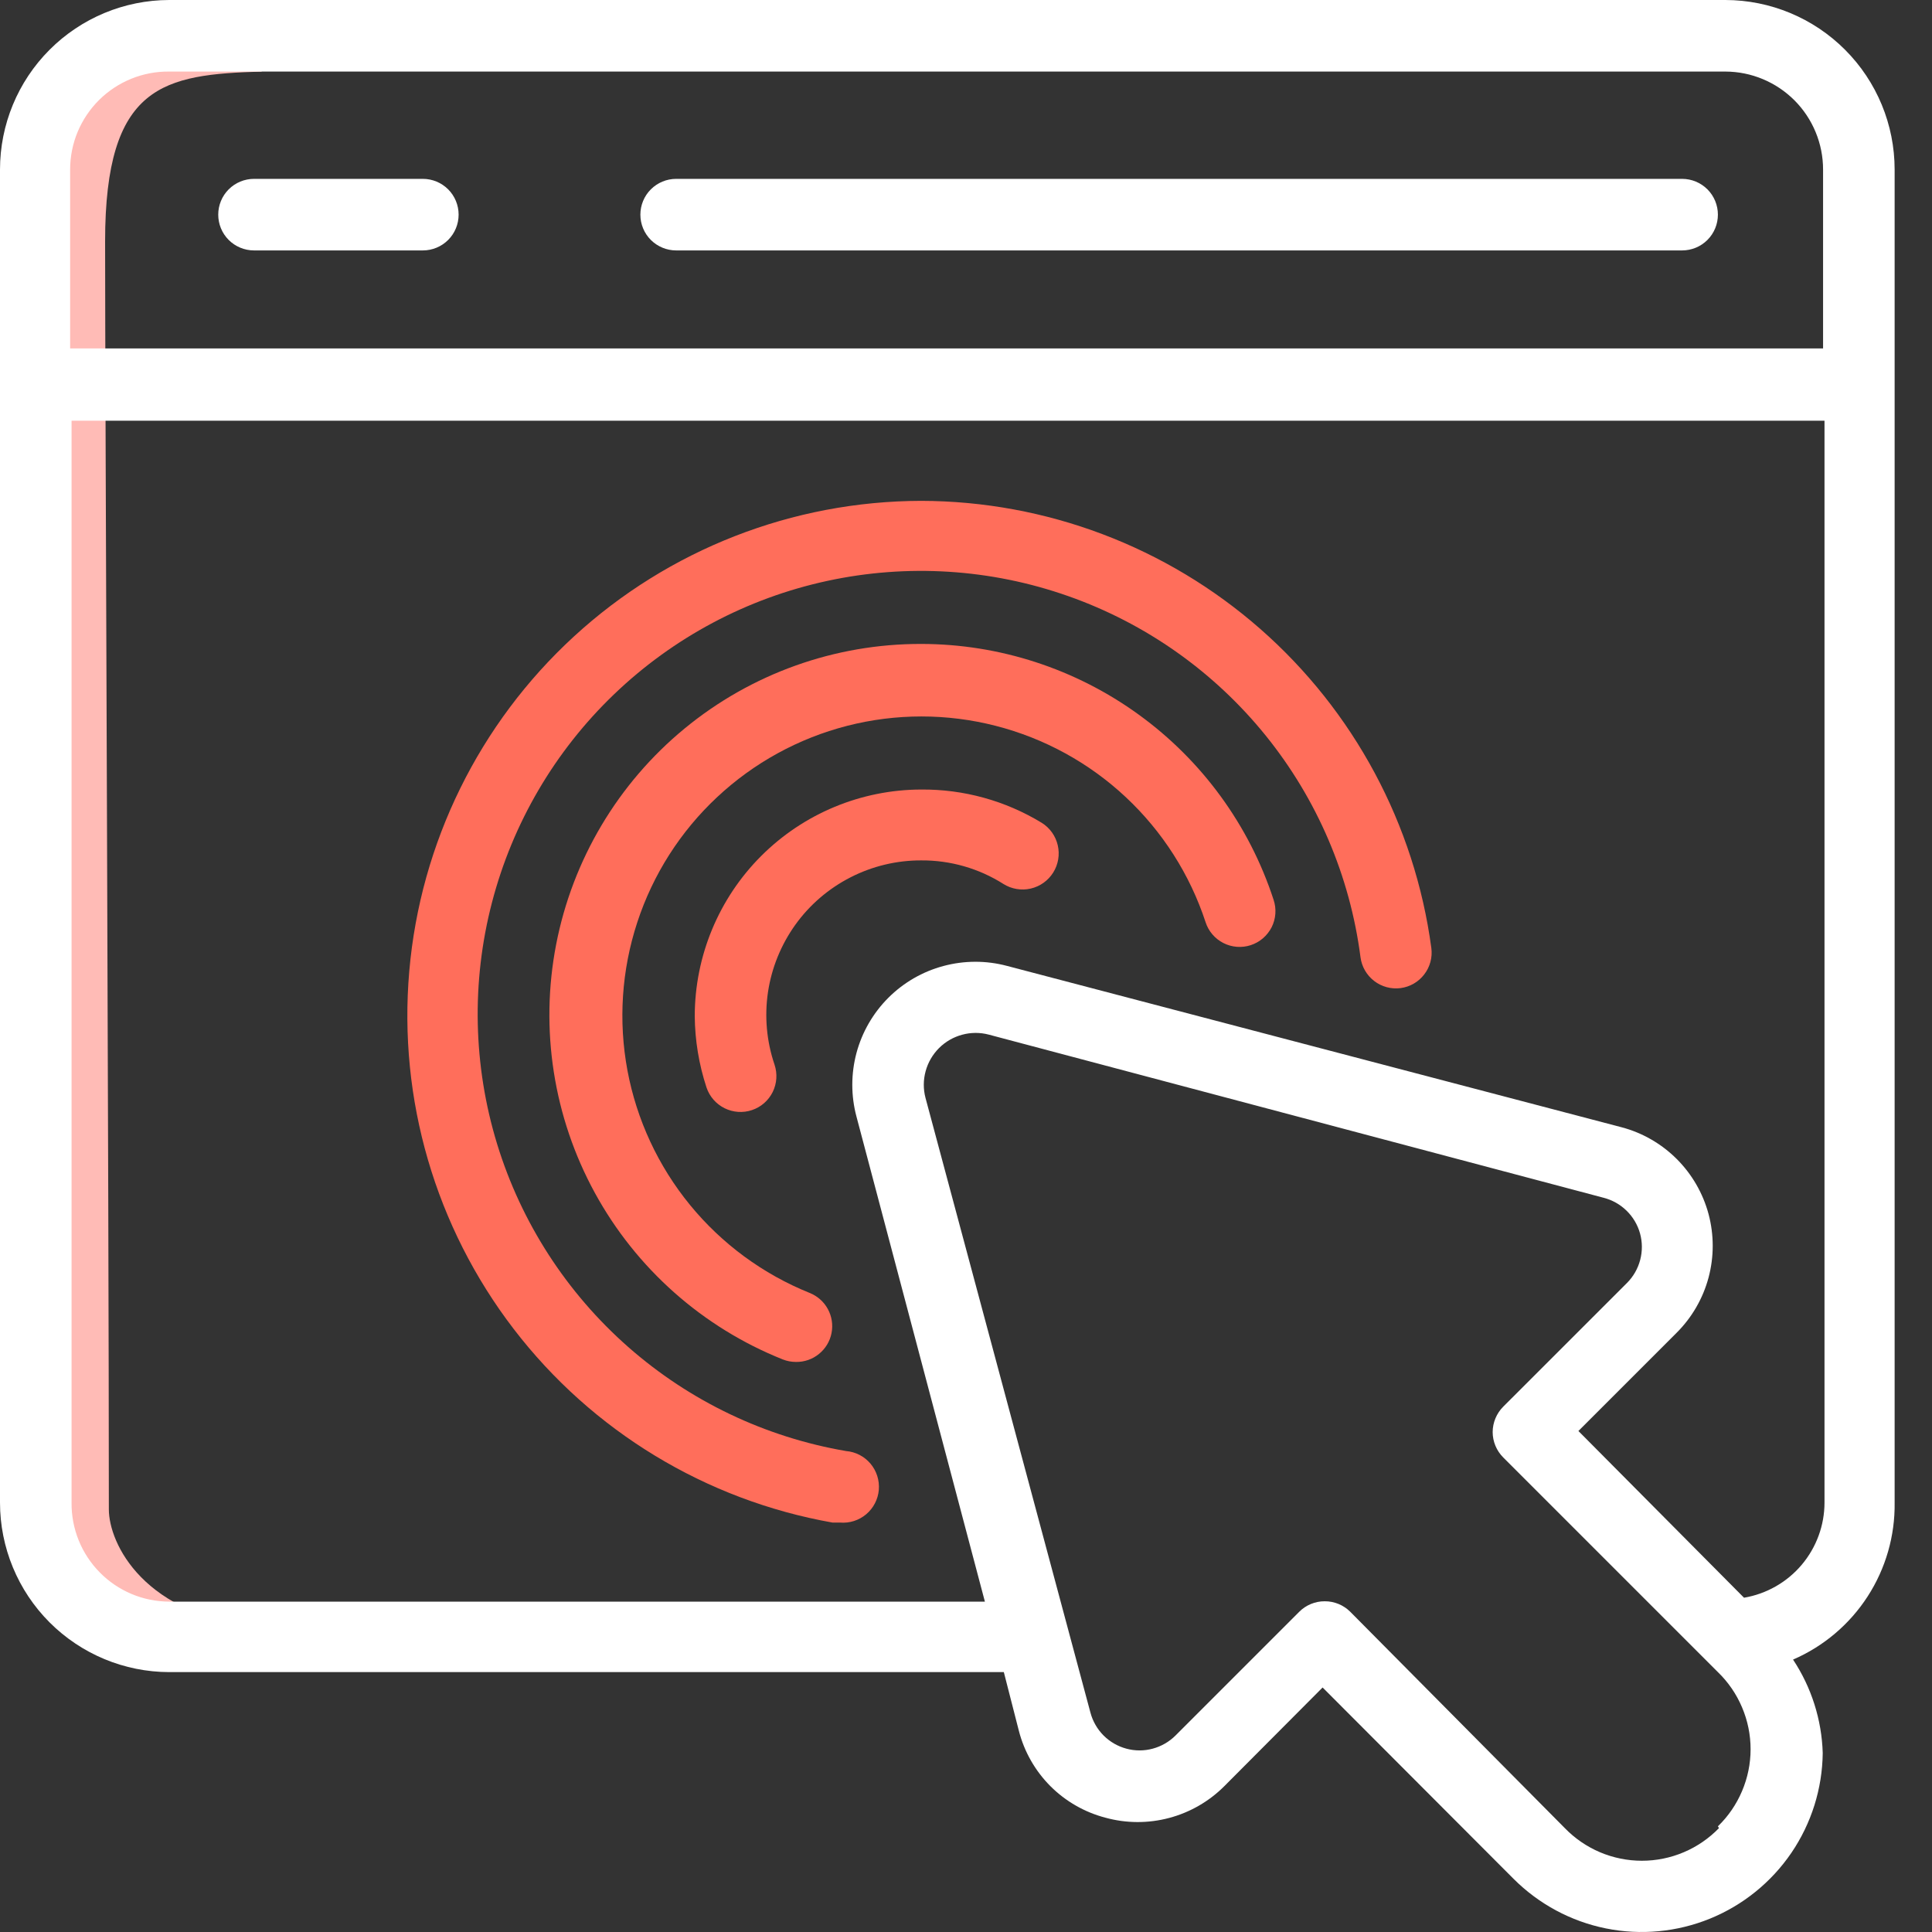 <?xml version="1.0" encoding="UTF-8"?> <svg xmlns="http://www.w3.org/2000/svg" width="50" height="50" viewBox="0 0 50 50" fill="none"><rect x="0" y="0" width="50" height="50" fill="#333333" stroke="none"/><path d="M2.72 6.249C2.72 2.178 4.239 1.929 6.77 1.852C7.002 0.96 6.771 0.926 3.818 1.065C0.866 1.204 0.198 5.094 0.233 7.022C0.25 16.526 0.275 36.239 0.233 39.061C0.191 41.884 3.414 42.666 5.031 42.705C6.929 42.628 9.946 42.404 6.824 42.127C3.702 41.849 2.817 39.929 2.817 39.061C2.817 30.888 2.72 10.321 2.72 6.249Z" fill="#FFBBB6"></path><path d="M17.499 6.481H43.533C43.779 6.481 44.015 6.383 44.188 6.21C44.362 6.036 44.459 5.801 44.459 5.555C44.459 5.31 44.362 5.074 44.188 4.9C44.015 4.727 43.779 4.629 43.533 4.629H17.499C17.253 4.629 17.018 4.727 16.844 4.9C16.67 5.074 16.573 5.31 16.573 5.555C16.573 5.801 16.67 6.036 16.844 6.21C17.018 6.383 17.253 6.481 17.499 6.481Z" fill="white"></path><path d="M6.574 6.481H10.944C11.189 6.481 11.425 6.383 11.598 6.21C11.772 6.036 11.869 5.801 11.869 5.555C11.869 5.31 11.772 5.074 11.598 4.9C11.425 4.727 11.189 4.629 10.944 4.629H6.574C6.328 4.629 6.092 4.727 5.919 4.9C5.745 5.074 5.648 5.31 5.648 5.555C5.648 5.801 5.745 6.036 5.919 6.21C6.092 6.383 6.328 6.481 6.574 6.481Z" fill="white"></path><path d="M23.841 20.433C22.287 20.436 20.798 21.054 19.699 22.153C18.601 23.251 17.983 24.741 17.98 26.294C17.985 26.924 18.088 27.548 18.285 28.146C18.364 28.379 18.532 28.572 18.753 28.681C18.973 28.79 19.228 28.808 19.461 28.729C19.695 28.651 19.887 28.483 19.997 28.262C20.106 28.041 20.123 27.787 20.045 27.553C19.84 26.951 19.782 26.308 19.875 25.678C19.969 25.049 20.212 24.451 20.583 23.933C20.954 23.416 21.443 22.996 22.01 22.706C22.576 22.416 23.204 22.265 23.841 22.267C24.594 22.262 25.334 22.474 25.97 22.878C26.18 23.009 26.434 23.052 26.675 22.996C26.916 22.941 27.126 22.791 27.257 22.581C27.388 22.372 27.431 22.118 27.375 21.877C27.32 21.635 27.171 21.426 26.961 21.295C26.021 20.722 24.941 20.424 23.841 20.433Z" fill="#FF6E5B"></path><path d="M23.841 16.665C21.607 16.66 19.442 17.434 17.717 18.854C15.993 20.273 14.818 22.25 14.393 24.442C13.969 26.635 14.322 28.907 15.393 30.868C16.463 32.828 18.183 34.354 20.258 35.182C20.367 35.225 20.483 35.247 20.6 35.247C20.817 35.25 21.027 35.177 21.195 35.04C21.363 34.904 21.479 34.713 21.52 34.5C21.562 34.288 21.528 34.067 21.424 33.877C21.321 33.687 21.153 33.54 20.952 33.46C19.746 32.974 18.681 32.191 17.858 31.185C17.034 30.178 16.477 28.98 16.238 27.702C16 26.423 16.087 25.105 16.493 23.869C16.898 22.633 17.608 21.519 18.558 20.631C19.508 19.742 20.666 19.107 21.926 18.784C23.186 18.461 24.507 18.461 25.767 18.784C27.027 19.107 28.186 19.741 29.135 20.63C30.085 21.519 30.796 22.633 31.201 23.868C31.277 24.102 31.443 24.295 31.662 24.406C31.881 24.517 32.135 24.537 32.368 24.461C32.484 24.423 32.592 24.363 32.685 24.283C32.778 24.203 32.854 24.106 32.91 23.997C32.965 23.887 32.998 23.768 33.006 23.646C33.015 23.524 32.999 23.401 32.96 23.285C32.332 21.361 31.112 19.685 29.474 18.497C27.836 17.308 25.864 16.667 23.841 16.665Z" fill="#FF6E5B"></path><path d="M23.841 12.962C20.511 12.968 17.304 14.221 14.852 16.473C12.4 18.726 10.88 21.815 10.592 25.132C10.304 28.45 11.269 31.754 13.296 34.396C15.323 37.038 18.266 38.824 21.545 39.404H21.739C21.985 39.425 22.228 39.348 22.417 39.189C22.605 39.03 22.723 38.803 22.744 38.557C22.764 38.312 22.687 38.068 22.528 37.879C22.369 37.691 22.142 37.573 21.896 37.553C19.803 37.194 17.851 36.262 16.257 34.859C14.663 33.457 13.489 31.639 12.866 29.609C12.244 27.579 12.197 25.416 12.731 23.361C13.265 21.306 14.359 19.439 15.891 17.969C17.423 16.499 19.333 15.483 21.408 15.034C23.483 14.585 25.642 14.721 27.645 15.427C29.648 16.132 31.416 17.38 32.751 19.03C34.087 20.681 34.938 22.67 35.21 24.776C35.242 25.019 35.37 25.239 35.564 25.388C35.758 25.537 36.004 25.604 36.247 25.572C36.49 25.54 36.71 25.413 36.859 25.218C37.009 25.024 37.075 24.778 37.043 24.535C36.614 21.336 35.039 18.401 32.612 16.273C30.185 14.145 27.069 12.969 23.841 12.962Z" fill="#FF6E5B"></path><path d="M49.033 38.886V4.389C49.033 3.226 48.572 2.111 47.751 1.289C46.93 0.466 45.816 0.002 44.654 0H4.379C3.217 0.002 2.103 0.466 1.282 1.289C0.461 2.111 -2.58662e-06 3.226 0 4.389V38.886C-2.58662e-06 40.048 0.461 41.163 1.282 41.986C2.103 42.808 3.217 43.272 4.379 43.274H25.979L26.368 44.793C26.507 45.333 26.788 45.827 27.182 46.223C27.576 46.618 28.069 46.901 28.609 47.042C29.148 47.19 29.716 47.192 30.255 47.049C30.795 46.906 31.288 46.623 31.683 46.228L34.229 43.672L39.173 48.626C39.825 49.278 40.655 49.724 41.559 49.907C42.463 50.09 43.401 50.002 44.255 49.654C45.109 49.306 45.842 48.713 46.361 47.951C46.88 47.188 47.162 46.289 47.172 45.367C47.146 44.505 46.88 43.669 46.404 42.95C47.194 42.608 47.866 42.04 48.334 41.316C48.802 40.593 49.045 39.747 49.033 38.886ZM4.379 1.852H44.654C45.325 1.854 45.968 2.123 46.442 2.598C46.915 3.073 47.181 3.717 47.181 4.389V9.018H1.815V4.389C1.815 4.053 1.881 3.721 2.01 3.411C2.14 3.102 2.329 2.821 2.567 2.585C2.806 2.349 3.089 2.163 3.4 2.037C3.711 1.911 4.044 1.848 4.379 1.852ZM44.487 47.311C44.228 47.578 43.918 47.791 43.575 47.936C43.233 48.081 42.864 48.156 42.492 48.156C42.12 48.156 41.751 48.081 41.408 47.936C41.066 47.791 40.756 47.578 40.497 47.311L34.942 41.71C34.855 41.624 34.752 41.556 34.64 41.51C34.527 41.464 34.406 41.44 34.284 41.441C34.162 41.44 34.042 41.464 33.929 41.51C33.816 41.556 33.713 41.624 33.627 41.71L30.424 44.913C30.26 45.077 30.056 45.195 29.833 45.255C29.609 45.316 29.374 45.316 29.15 45.255C28.926 45.195 28.723 45.077 28.559 44.913C28.396 44.749 28.279 44.544 28.22 44.321L23.952 28.414C23.892 28.188 23.893 27.949 23.955 27.723C24.016 27.497 24.136 27.291 24.301 27.125C24.467 26.959 24.673 26.84 24.899 26.779C25.125 26.717 25.364 26.716 25.59 26.776L41.497 30.997C41.722 31.054 41.928 31.169 42.095 31.332C42.261 31.494 42.382 31.697 42.444 31.921C42.506 32.145 42.507 32.382 42.448 32.606C42.389 32.831 42.272 33.036 42.108 33.201L38.904 36.404C38.818 36.49 38.749 36.593 38.702 36.706C38.655 36.819 38.63 36.94 38.63 37.062C38.63 37.184 38.655 37.305 38.702 37.418C38.749 37.531 38.818 37.633 38.904 37.719L44.459 43.274C44.727 43.533 44.939 43.843 45.084 44.186C45.23 44.529 45.305 44.897 45.305 45.27C45.305 45.642 45.23 46.01 45.084 46.353C44.939 46.696 44.727 47.006 44.459 47.265L44.487 47.311ZM45.135 41.349L40.849 37.034L43.395 34.488C43.789 34.094 44.073 33.602 44.217 33.064C44.361 32.525 44.361 31.958 44.217 31.419C44.072 30.88 43.788 30.389 43.394 29.995C42.999 29.601 42.508 29.317 41.969 29.174L26.063 24.998C25.523 24.854 24.955 24.855 24.416 25C23.877 25.144 23.385 25.428 22.99 25.823C22.595 26.218 22.311 26.71 22.166 27.249C22.022 27.788 22.021 28.356 22.165 28.896L25.489 41.45H4.379C4.045 41.449 3.713 41.382 3.405 41.252C3.096 41.122 2.817 40.933 2.582 40.694C2.347 40.456 2.161 40.173 2.036 39.863C1.911 39.553 1.848 39.22 1.852 38.886V10.888H47.218V38.886C47.218 39.476 47.008 40.047 46.627 40.498C46.246 40.949 45.717 41.25 45.135 41.349Z" fill="white"></path></svg> 